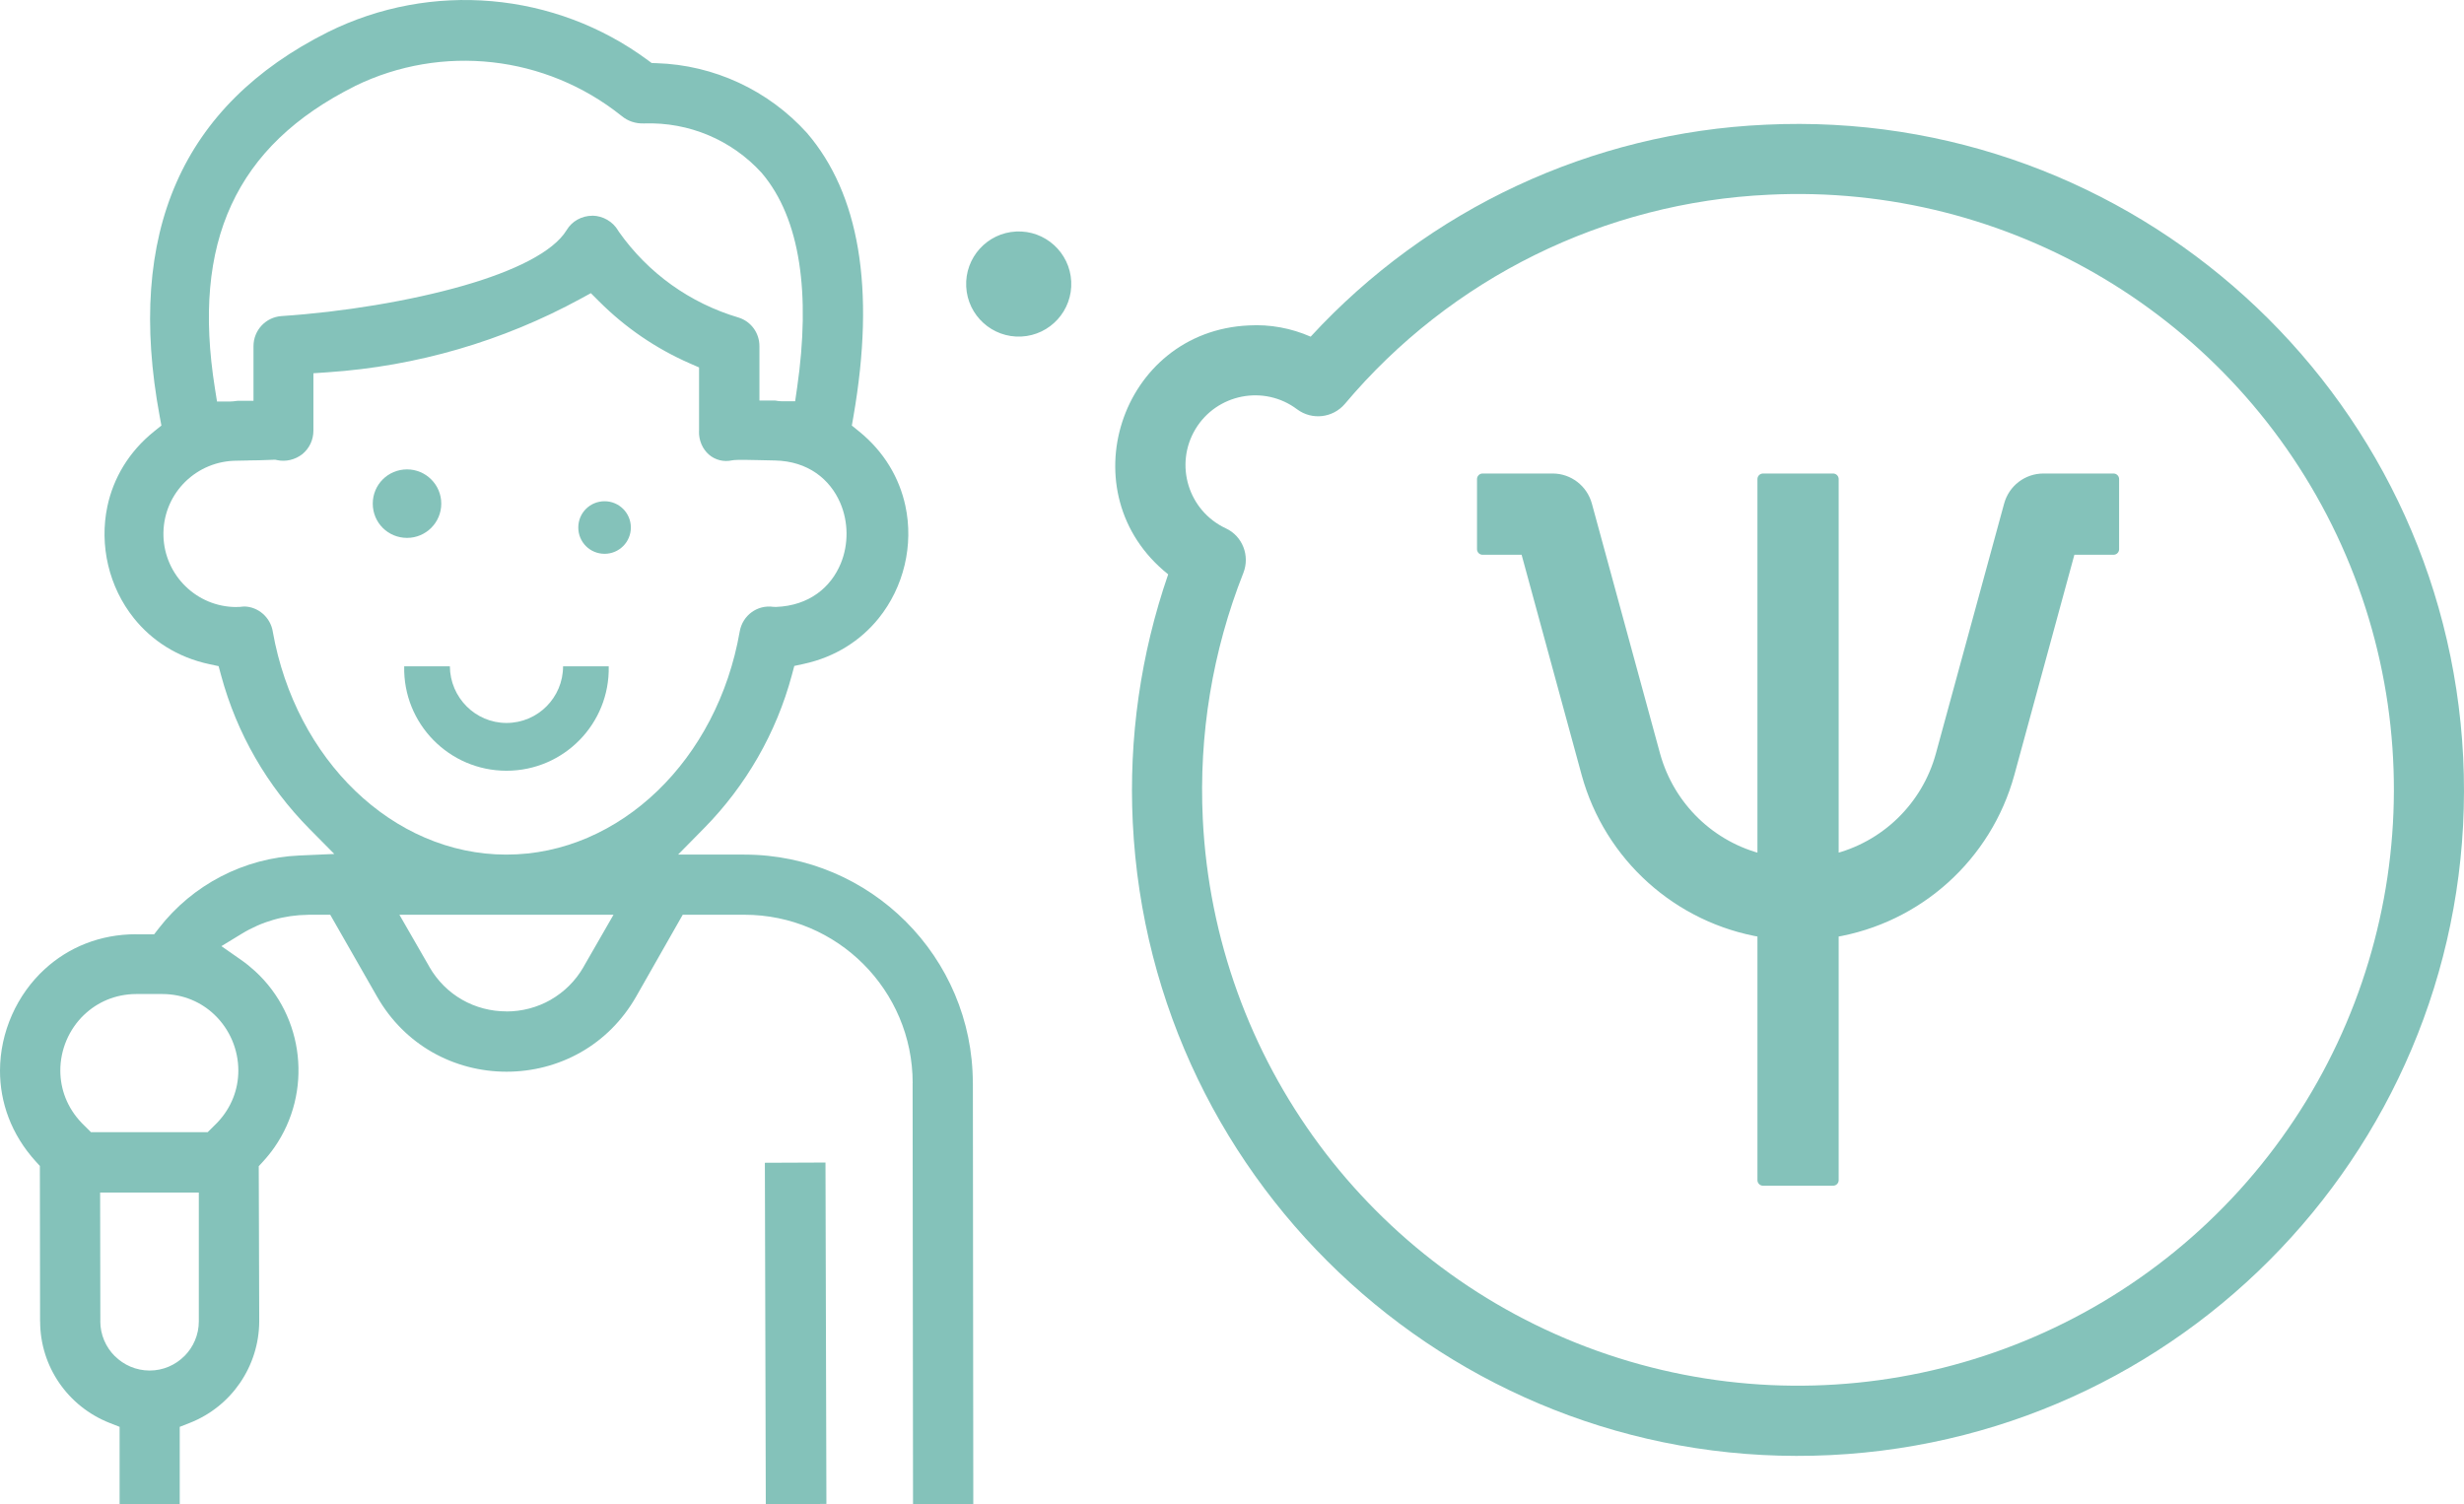 <?xml version="1.0" encoding="UTF-8"?> <!-- Creator: CorelDRAW 2018 (64-Bit) --> <svg xmlns="http://www.w3.org/2000/svg" xmlns:xlink="http://www.w3.org/1999/xlink" xml:space="preserve" width="100%" height="100%" style="shape-rendering:geometricPrecision; text-rendering:geometricPrecision; image-rendering:optimizeQuality; fill-rule:evenodd; clip-rule:evenodd" viewBox="0 0 5525.78 3373.33"> <defs> <style type="text/css"> <![CDATA[ .str0 {stroke:#84C2BA;stroke-width:24.99;stroke-linecap:round;stroke-linejoin:round;stroke-miterlimit:10} .fil0 {fill:#84C2BA;fill-rule:nonzero} ]]> </style> </defs> <g id="Layer_x0020_1">  <path class="fil0" d="M989.6 1129.45c0,42.73 -34.69,76.83 -76.69,76.83 -42.81,0 -76.95,-34.1 -76.95,-76.83 0,-42.62 34.14,-76.77 76.95,-76.77 42,0 76.69,34.15 76.69,76.77z"></path> <path class="fil0" d="M1414.77 1183.02c0,32.81 -26.6,58.98 -58.86,58.98 -32.86,0 -59.04,-26.17 -59.04,-58.98 0,-32.71 26.18,-58.91 59.04,-58.91 32.26,0 58.86,26.2 58.86,58.91z"></path> <path class="fil0" d="M1669.3 1916.56l-148.64 0 58.57 -59.46c46.93,-47.64 87.43,-101.16 120.57,-158.98 33.04,-57.66 58.68,-119.51 75.98,-184.02l5.53 -20.64 20.85 -4.51c71.56,-15.49 128.4,-52.96 168.12,-102.11 28.33,-35.06 48.12,-76.23 58.45,-119.69 10.31,-43.42 11.13,-89.05 1.6,-133.13 -13.37,-61.82 -47.22,-120.81 -103.92,-166.63l-16.07 -12.99 3.5 -20.09c24.97,-143.58 28.39,-269.48 10.24,-376.8 -17.65,-104.33 -55.74,-191.02 -114.27,-259.2 -43.34,-47.97 -95.47,-86.16 -152.87,-112.79 -57.46,-26.66 -120.12,-41.85 -184.43,-43.82l-11.04 -0.34 -8.78 -6.49c-103.94,-76.79 -225.3,-121.3 -349.73,-132.21 -124.44,-10.91 -251.8,11.79 -367.73,69.38 -163.76,82.13 -276.84,194.91 -339.46,337.18 -63.35,143.93 -75.79,319.22 -37.59,524.68l3.8 20.46 -16.24 13.03c-57.38,46.02 -91.49,105.45 -104.81,167.71 -9.38,43.87 -8.53,89.3 1.7,132.55 10.2,43.12 29.76,84.01 57.76,118.92 39.83,49.66 96.98,87.49 168.95,102.89l20.93 4.48 5.59 20.67c17.61,65.2 43.45,127.32 76.65,184.95 33.32,57.85 74.22,111.52 121.78,159.58l55.41 55.99 -78.65 3.46c-61.75,2.71 -121.5,19.02 -175.34,46.91 -53.74,27.84 -101.52,67.23 -139.43,116.15l-10.6 13.67 -39.93 0 0 -0.14c-82.41,-0.15 -152.58,30.05 -204.74,77.6 -31.78,28.97 -56.96,64.44 -74.22,103.46 -17.34,39.2 -26.71,81.76 -26.78,124.64 -0.13,70.62 24.77,143 80.43,204.05l9 9.87 0.44 348.63 0.14 0c0,50.36 15.47,98.02 42.61,137.65 27.25,39.8 66.33,71.62 113.33,90.06l22.28 8.74 0 173.45 134.87 0 0 -173.45 22.28 -8.74c46.87,-18.4 85.74,-50.14 112.91,-89.83 27.26,-39.83 42.85,-87.62 43.09,-137.99l-1.09 -347.98 9.2 -10.01c9.67,-10.54 18.3,-21.28 25.84,-32.09 43.04,-61.74 59.96,-135.15 52.27,-205.91 -7.67,-70.55 -39.98,-138.41 -95.38,-189.27 -10.15,-9.31 -20.81,-17.9 -31.88,-25.63l-43.83 -30.58 45.61 -27.79c22.51,-13.72 46.51,-24.26 71.4,-31.39 24.61,-7.04 50.53,-10.82 77.19,-11.1l0.27 -0.14 49.6 0 104.96 183.58c31.44,54.96 74.52,96.47 123.49,124.47 51.23,29.3 109.11,43.97 167.04,43.97 57.93,0 115.81,-14.67 167.04,-43.97 48.97,-28.01 92.05,-69.51 123.48,-124.47l104.47 -183.58 138.23 0c104.24,0 198.58,42.28 266.85,110.57 68.34,68.35 110.6,162.78 110.6,266.93l-0.14 0 0.94 944.4 135.15 0 -0.94 -944.4 -0.14 0c0,-141.31 -57.44,-269.41 -150.19,-362.17 -92.74,-92.76 -220.83,-150.2 -362.13,-150.2zm-1333.62 1157.07c-30.58,0 -58.18,-12.43 -78.18,-32.41l-0.14 0c-20.08,-20.08 -32.47,-47.86 -32.47,-78.37l0.14 0 -0.48 -288.31 221.33 0 0 288.89c0,30.22 -12.37,57.87 -32.38,77.88l-0.14 0c-19.91,19.89 -47.35,32.32 -77.68,32.32zm150.48 -554.82l-20.47 20.32 -261.65 0 -20.95 -20.87c-32.81,-34.28 -47.66,-75.89 -47.83,-116.74 -0.11,-23.65 4.71,-46.97 13.78,-68.34 9.07,-21.38 22.46,-41.02 39.47,-57.3l0.13 0c29.49,-28.21 69.64,-46.42 116.97,-46.63l0.14 -0.14 58.18 0 0.14 0.14c47.43,0.21 87.58,18.36 117,46.5l0.13 0.14c17.01,16.29 30.43,35.92 39.51,57.33 9.07,21.38 13.9,44.7 13.79,68.37 -0.17,40.84 -14.96,82.36 -47.65,116.54l-0.69 0.68zm310.06 -2325.95c97.4,-47.5 204.27,-64.73 307.96,-53.17 103.66,11.54 204.26,52 289.13,119.81l0.82 0.55c6.84,5.81 14.66,10.14 22.91,12.91 8.74,2.94 18.06,4.25 27.34,3.86l0.28 0c50.03,-1.7 99.07,7.5 143.89,26.33 44.85,18.84 85.73,47.39 119.39,84.34l0.82 0.96c42.68,50.39 70.42,117.77 83.28,200.13 12.49,80 10.98,174.42 -4.47,281.24l-4.36 30.07 -30.22 0c-4.95,0 -8.91,-0.66 -12.94,-1.35l-1.93 -0.31 -34.99 0 0 -121.82c0,-14.93 -4.73,-28.87 -12.95,-40.09 -8.15,-11.12 -19.72,-19.7 -33.47,-24.05 -54.6,-16.12 -105.53,-41.08 -150.86,-73.57 -45.33,-32.48 -85.32,-72.64 -118.09,-119.16l-1.5 -2.46c-5.92,-10.09 -14.39,-18.34 -24.38,-24.12 -9.91,-5.74 -21.24,-9.04 -32.92,-9.28l0 0.13 -0.5 0c-11.93,0 -23.46,3.1 -33.44,8.7 -9.86,5.53 -18.24,13.47 -24.05,23.24l-0.27 0.41c-30.04,49.21 -118.01,91.86 -230.48,124.21 -120.32,34.61 -271.97,59.46 -408.81,68.46 -17.73,1.22 -33.45,9.19 -44.72,21.26 -11.31,12.12 -18.18,28.45 -18.18,46.32l0 122.44 -34.99 0 -3.75 0.39c-4.24,0.59 -8.49,1.2 -13.32,1.2l-29.75 0 -4.69 -29.52c-26.15,-164.42 -14.61,-299.73 36.86,-411.34 51.93,-112.61 143.56,-199.6 277.08,-266.44l0.27 -0.28zm512.84 1974.99c-18.6,32.45 -44.28,57.12 -73.58,73.94l0 0.13c-30.66,17.6 -65.18,26.42 -99.6,26.42l0 -0.14c-34.57,0.01 -69.1,-8.75 -99.62,-26.25 -29.25,-16.77 -54.95,-41.5 -73.67,-74.1l0.1 -0.06 -67.01 -116.36 480.2 0 -66.92 116.36 0.1 0.06zm-173.72 -251.29c-126.88,0 -245.45,-53.19 -338.64,-142.92 -92.09,-88.67 -159.38,-213.2 -184.97,-357.04l0 -0.27c-2.66,-16.03 -10.9,-30.07 -22.5,-40.1 -11.41,-9.86 -26.06,-15.87 -41.77,-16.1l0 0.14 -3.77 0.18 -5.39 0.59 -7.75 0.19 -0.41 0.14c-44.39,0 -84.65,-17.77 -114.16,-46.55 -29.44,-28.73 -48.13,-68.54 -49.44,-112.65l-0.03 -8.21c0.9,-44.82 19.66,-85.07 49.45,-114.06 29.7,-28.92 70.47,-46.68 115.39,-46.69 8.67,0 17.4,-0.32 26.07,-0.51l0.68 -0.14c15.75,0 30.31,-0.54 40.66,-0.93l15.32 -0.58 3.42 0 3.82 0.82c9.78,2.1 19.91,1.91 29.62,-0.39 9.63,-2.28 18.84,-6.63 26.93,-12.85 7.98,-6.53 14.24,-14.61 18.46,-23.54 4.23,-8.96 6.51,-19.01 6.51,-29.42l0 -128.61 32.67 -2.21c99.57,-6.74 197.54,-24.14 292.32,-51.73 94.92,-27.62 186.85,-65.49 274.24,-113.12l22.99 -12.54 18.42 18.42c29.54,29.54 61.45,56 95.22,79.07 34.15,23.33 70.32,43.39 107.97,59.86l21.05 9.2 0 141.66 -0.14 1.23c-0.36,10.1 1.57,20.24 5.58,29.57 3.83,8.89 9.54,16.91 16.95,23.27 6.95,5.98 15.21,10.15 23.97,12.34 8.84,2.21 18.26,2.37 27.48,0.37l4.78 -0.68c11.9,-0.92 34.29,-0.37 53.48,0.09l37.86 0.84c74.75,1.5 123.76,42.32 146.55,94.88 9.27,21.39 14.03,44.75 14.22,68.08 0.18,23.45 -4.18,46.94 -13.1,68.39 -21.98,52.9 -70.49,94.5 -145.59,97.12l-5.74 -0.27c-17.93,-2.47 -35.14,2.34 -48.62,12.23 -13.49,9.9 -23.33,24.97 -26.49,42.97 -25.08,143.94 -92.13,268.5 -184.07,357.21 -93.21,89.95 -211.99,143.25 -338.96,143.25l-0.54 0z"></path> <polygon class="fil0" points="1715.3,2607.66 1851.23,2607.11 1853.3,3372.81 1717.37,3373.33 "></polygon> <path class="fil0" d="M1135.88 1621.33c-69.95,0 -126.42,-57.1 -127.01,-127.01l-102.42 0c-2.75,128.63 100.8,234.16 229.43,234.16 128.48,0 232.03,-105.53 229.24,-234.16l-102.39 0c0,69.91 -56.51,127.01 -126.85,127.01z"></path> <path class="fil0" d="M2290.35 754.76c-65.05,3.18 -120.36,-47.01 -123.54,-112.02 -3.18,-64.99 46.97,-120.37 112.02,-123.55 65.02,-3.17 120.33,47.04 123.51,112.04 3.18,65.01 -46.98,120.35 -111.99,123.53zm3233.61 943.79c-41.08,-823.53 -741.08,-1458.28 -1564.72,-1418.88 -389.42,17.49 -756.1,188.7 -1019.96,475.37 -43.62,-19.13 -91.17,-27.97 -138.61,-25.22 -289.2,12.97 -407.47,377.75 -180.89,558.21 -61.77,178.79 -88.67,367.51 -79.43,556.37 40.25,823.57 740.71,1459.13 1564.73,1418.85 823.99,-40.27 1459.14,-741.12 1418.88,-1564.7zm-2826.57 138.17c-9.22,-188.53 21.74,-376.93 91.08,-552.11 14.93,-38.39 -1.94,-82.3 -39.32,-99.66 -84.28,-39.34 -116.03,-142.71 -68.26,-222.58 47.76,-79.38 154.19,-100.11 228.16,-44.32 33.21,24.6 79.67,19.51 106.88,-12.16 237.4,-282.24 582.44,-452.33 950.99,-469.21 539.75,-26.39 1042.35,275.03 1273.55,763.32 230.97,488.87 144.51,1068.56 -218.32,1469.19 -363.33,400.17 -931.45,542.28 -1440.5,360.26 -509.02,-182.16 -857.88,-652.93 -884.26,-1192.73z"></path> <path class="fil0 str0" d="M4506.53 1132.62l-153.13 560.82c-31.96,116.77 -124.96,206.79 -242.47,235.01l0 -854.03 -157.19 0 0 854.03c-117.93,-28.22 -210.45,-118.24 -242.77,-234.56l-153.1 -561.27c-9.42,-34.4 -40.56,-58.2 -75.79,-58.2l-157.23 0 0 157.23 97.06 0 137.21 503.24c50.74,184.95 205.12,323.85 394.62,354.95l0 556.78 157.19 0 0 -556.78c189.62,-31.1 343.61,-170 394.33,-354.95l137.2 -503.24 97.36 0 0 -157.23 -157.23 0c-35.59,0 -66.73,23.8 -76.06,58.2z"></path> </g> </svg> 
